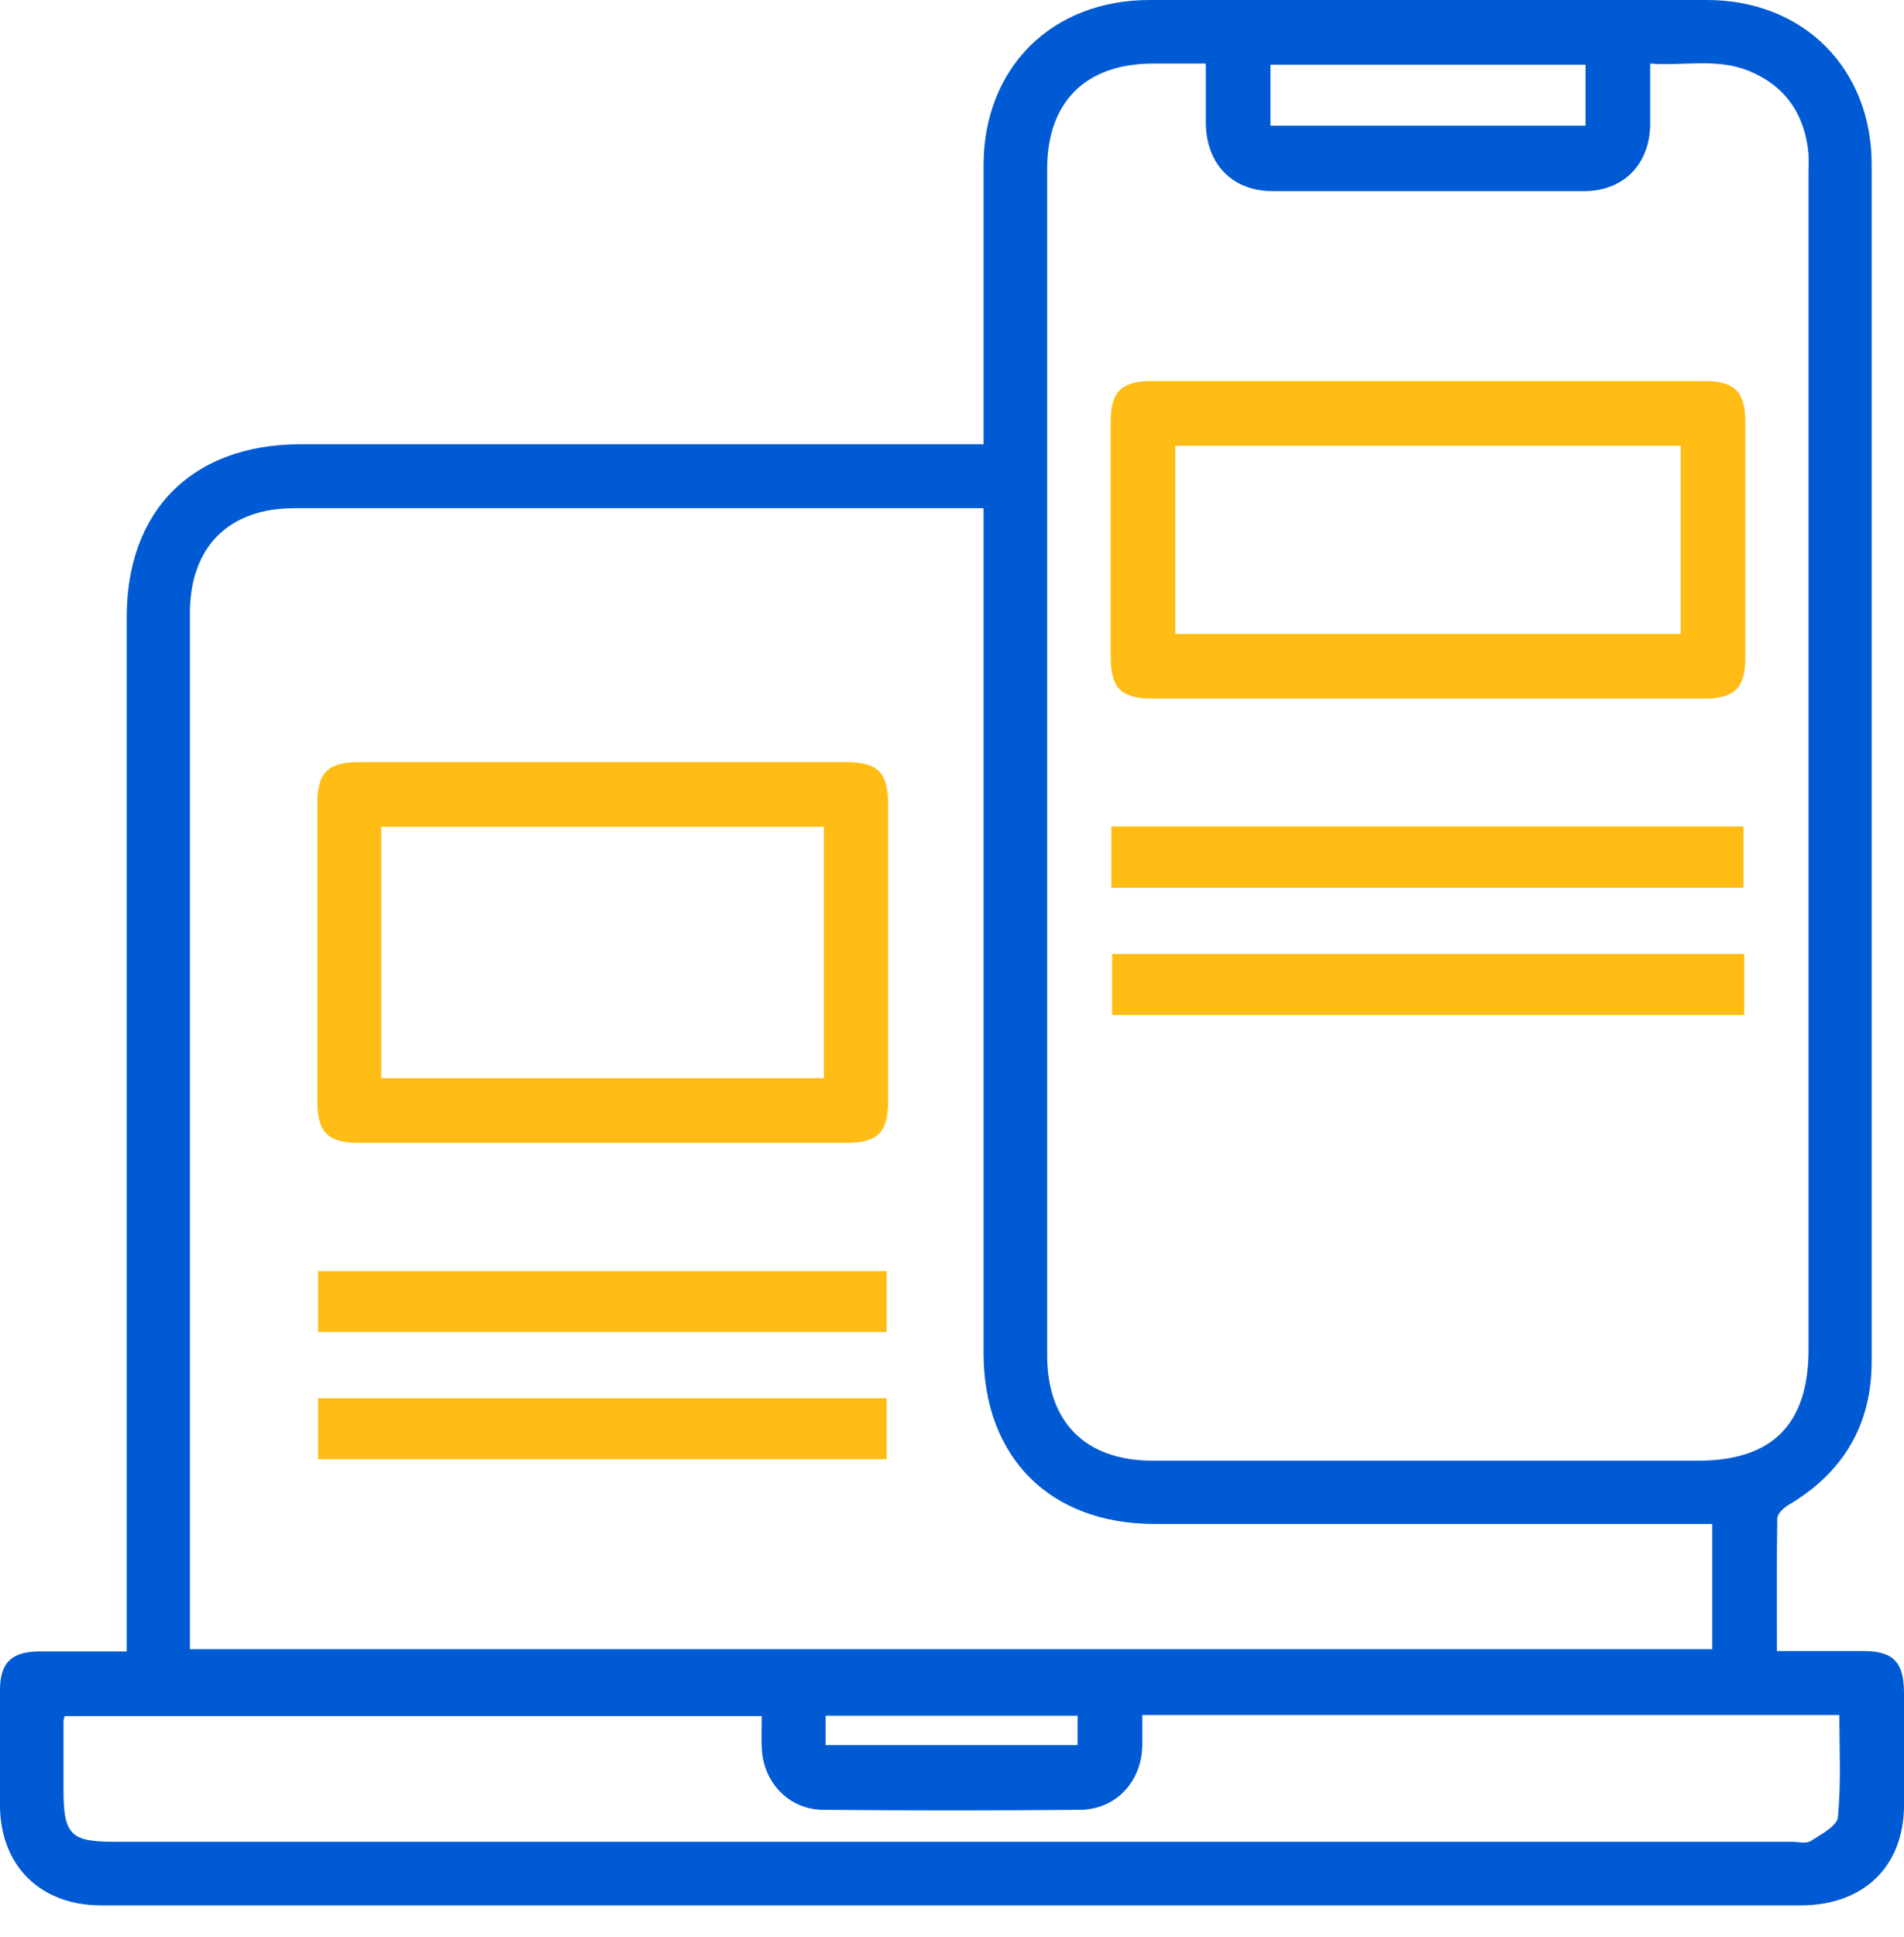 <svg xmlns="http://www.w3.org/2000/svg" width="60" height="61" viewBox="0 0 60 61" fill="none"><path d="M3.993 52.002V51.192C3.993 40.613 3.993 30.023 3.993 19.444C3.993 16.065 6.065 14.005 9.444 13.993C16.366 13.993 23.276 13.993 30.197 13.993H30.995C30.995 13.715 30.995 13.495 30.995 13.275C30.995 10.59 30.995 7.905 30.995 5.208C30.995 2.141 33.137 0 36.227 0C42.083 0 47.928 0 53.785 0C56.829 0 58.981 2.153 58.981 5.185C58.981 17.743 58.981 30.312 58.981 42.87C58.981 44.873 58.09 46.377 56.366 47.396C56.215 47.488 56.007 47.674 56.007 47.824C55.984 49.19 55.995 50.567 55.995 52.002C56.933 52.002 57.824 52.002 58.715 52.002C59.653 52.002 59.988 52.338 60 53.287C60 54.479 60 55.66 60 56.852C60 58.785 58.727 60.012 56.748 60.012C40.961 60.012 25.174 60.012 9.375 60.012C7.315 60.012 5.255 60.012 3.183 60.012C1.262 60.012 0 58.75 0 56.852C0 55.648 0 54.433 0 53.229C0 52.373 0.359 52.026 1.215 52.014C2.106 52.014 3.009 52.014 3.993 52.014V52.002ZM37.998 2.002C37.384 2.002 36.863 2.002 36.343 2.002C34.213 2.002 32.998 3.206 32.998 5.324C32.998 17.778 32.998 30.232 32.998 42.685C32.998 44.803 34.213 46.007 36.331 46.007C42.06 46.007 47.789 46.007 53.507 46.007C55.845 46.007 56.991 44.861 56.991 42.512C56.991 30.162 56.991 17.812 56.991 5.463C56.991 5.255 57.002 5.046 56.991 4.838C56.875 3.611 56.273 2.72 55.139 2.245C54.12 1.817 53.067 2.083 52.002 2.002C52.002 2.72 52.002 3.322 52.002 3.935C51.979 5.185 51.157 6.019 49.919 6.019C46.655 6.019 43.38 6.019 40.104 6.019C38.831 6.019 38.021 5.174 37.998 3.889C37.998 3.287 37.998 2.685 37.998 2.025V2.002ZM30.995 16.007H30.336C23.31 16.007 16.296 16.007 9.271 16.007C7.199 16.007 5.984 17.234 5.984 19.317C5.984 29.977 5.984 40.648 5.984 51.308C5.984 51.528 5.984 51.748 5.984 51.944H53.958V47.998H53.183C47.581 47.998 41.979 47.998 36.377 47.998C33.09 47.998 30.995 45.903 30.995 42.616C30.995 34.016 30.995 25.405 30.995 16.806V15.995V16.007ZM35.995 54.028C35.995 54.398 35.995 54.699 35.995 55.012C35.961 56.146 35.139 57.002 34.016 57.002C31.331 57.026 28.646 57.026 25.949 57.002C24.861 57.002 24.039 56.134 24.005 55.035C23.993 54.711 24.005 54.387 24.005 54.051H2.037C2.014 54.132 2.002 54.167 2.002 54.213C2.002 54.942 2.002 55.671 2.002 56.401C2.002 57.778 2.234 58.009 3.576 58.009C21.204 58.009 38.819 58.009 56.447 58.009C56.655 58.009 56.91 58.079 57.06 57.986C57.384 57.778 57.894 57.512 57.917 57.234C58.021 56.169 57.963 55.093 57.963 54.016H35.995V54.028ZM49.965 2.037H40.035V3.958H49.965V2.037ZM26.018 54.965H33.958V54.039H26.018V54.965Z" fill="#005AD3"></path><path d="M44.954 22.002C42.083 22.002 39.201 22.002 36.331 22.002C35.312 22.002 35 21.678 35 20.648C35 18.194 35 15.729 35 13.275C35 12.338 35.347 12.002 36.285 12.002C42.095 12.002 47.905 12.002 53.727 12.002C54.664 12.002 55 12.349 55 13.287C55 15.764 55 18.241 55 20.729C55 21.666 54.653 22.002 53.715 22.002C50.799 22.002 47.882 22.002 44.965 22.002H44.954ZM52.963 14.039H37.037V19.965H52.963V14.039Z" fill="#FFBC15"></path><path d="M35.023 27.963V26.03H54.942V27.963H35.023Z" fill="#FFBC15"></path><path d="M54.966 30.046V31.968H35.047V30.046H54.966Z" fill="#FFBC15"></path><path d="M19.051 24.005C21.597 24.005 24.132 24.005 26.678 24.005C27.662 24.005 27.986 24.34 27.986 25.312C27.986 28.438 27.986 31.562 27.986 34.688C27.986 35.671 27.651 35.995 26.678 35.995C21.551 35.995 16.424 35.995 11.308 35.995C10.324 35.995 10 35.66 10 34.688C10 31.562 10 28.438 10 25.312C10 24.329 10.336 24.005 11.308 24.005C13.889 24.005 16.47 24.005 19.062 24.005H19.051ZM12.014 33.958H25.961V26.042H12.014V33.958Z" fill="#FFBC15"></path><path d="M10.023 41.956V40.035H27.94V41.956H10.023Z" fill="#FFBC15"></path><path d="M10.023 45.961V44.039H27.94V45.961H10.023Z" fill="#FFBC15"></path></svg>